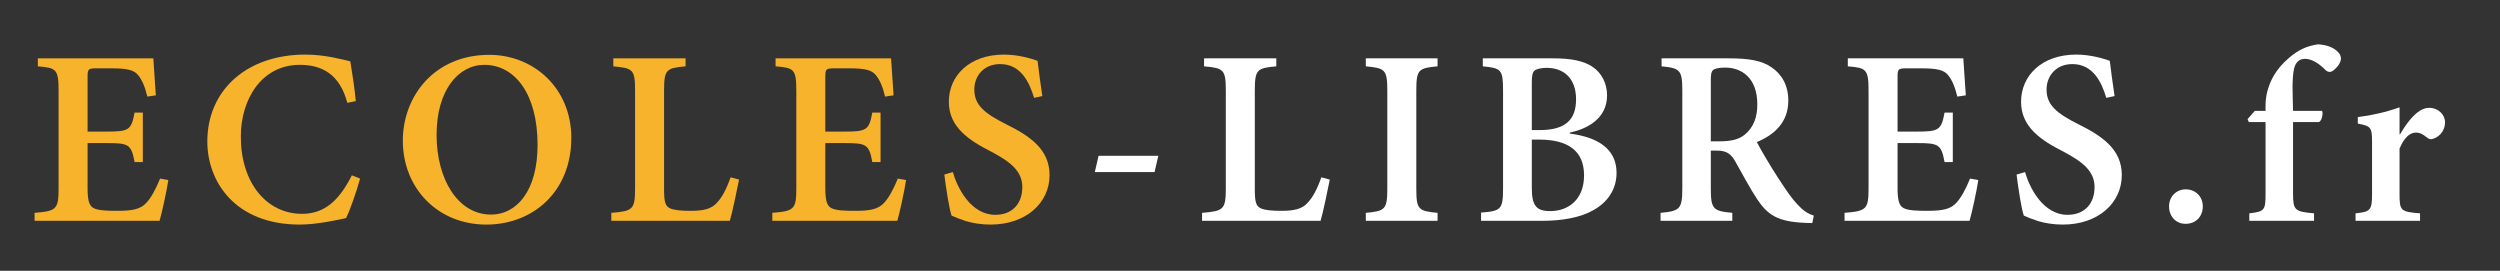 <svg xmlns="http://www.w3.org/2000/svg" xmlns:xlink="http://www.w3.org/1999/xlink" id="Calque_1" x="0px" y="0px" width="600px" height="65px" viewBox="0 0 600 65" xml:space="preserve"><rect x="0" y="0" width="600" height="65" fill="#333333" stroke="none"/><g>	<g>		<path fill="#f7b32b" d="M40.398,43.22c-0.36,2.46-1.56,7.98-2.1,9.78H8.3v-1.92c5.22-0.42,5.76-0.84,5.76-5.88V21.861   c0-5.28-0.54-5.58-4.98-5.94v-1.92h27.719c0.06,1.2,0.36,5.34,0.6,8.88l-2.04,0.3c-0.54-2.28-1.26-4.02-2.22-5.16   c-0.96-1.2-2.58-1.62-6.3-1.62h-3.54c-2.1,0-2.28,0.12-2.28,2.04v13.14h4.62c5.28,0,5.88-0.36,6.66-4.56h1.979V38.9h-1.979   c-0.78-4.26-1.44-4.56-6.6-4.56h-4.68v10.68c0,2.88,0.3,4.32,1.44,4.919c1.14,0.6,3.24,0.66,5.76,0.66c3.66,0,5.58-0.42,6.96-1.98   c1.14-1.26,2.22-3.24,3.24-5.76L40.398,43.22z"></path>		<path fill="#f7b32b" d="M86.417,42.86c-0.78,2.88-2.34,7.44-3.36,9.479c-1.62,0.36-6.959,1.56-11.1,1.56   c-15.599,0-22.199-10.379-22.199-19.919c0-12.419,9.54-20.879,23.519-20.879c4.86,0,9.18,1.26,10.799,1.62   c0.54,3.3,0.96,6,1.32,9.54l-2.04,0.42c-1.8-6.84-6.06-9.12-11.4-9.12c-9.179,0-14.159,8.28-14.159,17.219   c0,11.1,6.18,18.54,14.699,18.54c5.4,0,8.94-3.24,11.939-9.24L86.417,42.86z"></path>		<path fill="#f7b32b" d="M137.116,33.081c0,12.959-9.239,20.819-20.399,20.819c-11.58,0-20.039-8.64-20.039-20.159   c0-10.5,7.439-20.579,20.759-20.579C128.117,13.162,137.116,21.201,137.116,33.081z M104.778,32.361   c0,10.62,5.1,19.139,13.08,19.139c6.06,0,11.159-5.58,11.159-16.739c0-12.239-5.459-19.199-12.779-19.199   C109.998,15.562,104.778,21.681,104.778,32.361z"></path>		<path fill="#f7b32b" d="M177.377,43.101c-0.48,2.34-1.68,8.22-2.22,9.899h-28.439v-1.92c5.16-0.42,5.7-0.78,5.7-5.88V21.801   c0-5.1-0.48-5.46-5.22-5.88v-1.92h17.339v1.92c-4.62,0.42-5.16,0.72-5.16,5.88V45.38c0,2.94,0.24,4.08,1.44,4.62   c1.08,0.48,2.82,0.6,4.92,0.6c2.88,0,4.979-0.36,6.359-1.98c1.14-1.2,2.22-3.12,3.24-6.06L177.377,43.101z"></path>		<path fill="#f7b32b" d="M217.456,43.22c-0.36,2.46-1.56,7.98-2.1,9.78h-29.999v-1.92c5.22-0.42,5.76-0.84,5.76-5.88V21.861   c0-5.28-0.54-5.58-4.98-5.94v-1.92h27.719c0.06,1.2,0.36,5.34,0.6,8.88l-2.04,0.3c-0.54-2.28-1.26-4.02-2.22-5.16   c-0.96-1.2-2.58-1.62-6.3-1.62h-3.54c-2.1,0-2.28,0.12-2.28,2.04v13.14h4.62c5.28,0,5.88-0.36,6.66-4.56h1.979V38.9h-1.979   c-0.78-4.26-1.44-4.56-6.6-4.56h-4.68v10.68c0,2.88,0.3,4.32,1.44,4.919c1.14,0.6,3.24,0.66,5.76,0.66c3.66,0,5.58-0.42,6.96-1.98   c1.14-1.26,2.22-3.24,3.24-5.76L217.456,43.22z"></path>		<path fill="#f7b32b" d="M248.176,23.481c-1.14-3.78-3.18-8.1-8.16-8.1c-3.84,0-6.18,2.76-6.18,6.12c0,3.72,2.46,5.7,7.56,8.279   c5.7,2.82,10.5,6,10.5,12.24c0,6.66-5.64,11.879-14.159,11.879c-2.28,0-4.32-0.36-5.94-0.84c-1.62-0.54-2.7-0.96-3.419-1.32   c-0.54-1.44-1.32-6.48-1.74-9.84l2.04-0.6c1.08,3.78,4.32,10.26,10.2,10.26c4.02,0,6.479-2.64,6.479-6.66   c0-3.84-2.88-6.06-7.379-8.46c-5.34-2.7-10.26-5.879-10.26-11.999c0-6.3,4.979-11.34,13.259-11.34c3.42,0,6.54,0.96,8.04,1.5   c0.24,2.16,0.6,4.68,1.14,8.459L248.176,23.481z"></path>		<path fill="#ffffff" d="M277.096,41.3h-14.339l0.899-3.9h14.34L277.096,41.3z"></path>		<path fill="#ffffff" d="M319.153,43.101c-0.479,2.34-1.68,8.22-2.22,9.899h-28.438v-1.92c5.159-0.42,5.699-0.78,5.699-5.88V21.801   c0-5.1-0.479-5.46-5.22-5.88v-1.92h17.34v1.92c-4.62,0.42-5.16,0.72-5.16,5.88V45.38c0,2.94,0.24,4.08,1.439,4.62   c1.08,0.48,2.82,0.6,4.92,0.6c2.88,0,4.98-0.36,6.36-1.98c1.14-1.2,2.22-3.12,3.239-6.06L319.153,43.101z"></path>		<path fill="#ffffff" d="M327.795,53v-1.92c4.619-0.42,5.159-0.78,5.159-5.88V21.801c0-5.1-0.54-5.46-5.159-5.88v-1.92h17.219v1.92   c-4.619,0.42-5.1,0.78-5.1,5.88V45.2c0,5.1,0.48,5.46,5.1,5.88V53H327.795z"></path>		<path fill="#ffffff" d="M376.754,32.061c6.6,0.84,11.219,3.6,11.219,9.419c0,4.02-2.22,7.14-5.64,9   c-3.06,1.74-7.439,2.52-12.359,2.52h-14.52v-1.98c4.8-0.36,5.28-0.78,5.28-5.82V21.801c0-5.1-0.42-5.46-4.86-5.88v-1.92h16.739   c4.561,0,7.44,0.6,9.6,2.04c2.16,1.44,3.48,3.96,3.48,6.84c0,5.7-4.92,8.1-8.939,8.939V32.061z M369.494,31.221   c6.119,0,8.76-2.4,8.76-7.379c0-4.98-2.88-7.56-7.08-7.56c-1.38,0-2.46,0.3-2.88,0.66c-0.48,0.42-0.66,1.2-0.66,2.76v11.52   H369.494z M367.634,45.08c0,4.38,1.14,5.64,4.62,5.58c3.899-0.06,7.92-2.52,7.92-8.58c0-5.82-3.78-8.58-10.8-8.58h-1.74V45.08z"></path>		<path fill="#ffffff" d="M434.953,53.54c-0.48,0-1.141-0.06-1.86-0.06c-6.479-0.3-8.819-1.86-11.399-5.7   c-1.74-2.64-3.54-6.06-5.279-9.12c-1.021-1.74-2.04-2.52-4.44-2.52h-1.38v9.06c0,4.98,0.54,5.46,5.16,5.88V53h-17.22v-1.92   c4.62-0.42,5.22-0.9,5.22-5.88V21.741c0-4.92-0.54-5.4-4.979-5.82v-1.92h16.079c4.98,0,7.979,0.54,10.319,2.16   c2.4,1.62,4.021,4.26,4.021,7.979c0,5.22-3.36,8.22-7.56,9.959c0.96,1.86,3.3,5.82,5.1,8.58c2.1,3.24,3.359,5.04,4.68,6.419   c1.38,1.5,2.52,2.22,3.899,2.64L434.953,53.54z M412.634,33.921c2.7,0,4.68-0.42,6.12-1.62c2.1-1.74,3-4.14,3-7.26   c0-6.479-3.9-8.819-7.68-8.819c-1.62,0-2.521,0.24-2.94,0.6c-0.42,0.36-0.54,1.02-0.54,2.4v14.7H412.634z"></path>		<path fill="#ffffff" d="M474.793,43.22c-0.36,2.46-1.561,7.98-2.1,9.78h-29.999v-1.92c5.22-0.42,5.76-0.84,5.76-5.88V21.861   c0-5.28-0.54-5.58-4.979-5.94v-1.92h27.719c0.06,1.2,0.359,5.34,0.6,8.88l-2.04,0.3c-0.54-2.28-1.26-4.02-2.22-5.16   c-0.96-1.2-2.58-1.62-6.3-1.62h-3.54c-2.1,0-2.279,0.12-2.279,2.04v13.14h4.619c5.28,0,5.88-0.36,6.66-4.56h1.979V38.9h-1.979   c-0.78-4.26-1.44-4.56-6.6-4.56h-4.68v10.68c0,2.88,0.3,4.32,1.439,4.919c1.14,0.6,3.24,0.66,5.76,0.66   c3.66,0,5.58-0.42,6.96-1.98c1.14-1.26,2.22-3.24,3.239-5.76L474.793,43.22z"></path>		<path fill="#ffffff" d="M505.513,23.481c-1.14-3.78-3.18-8.1-8.159-8.1c-3.84,0-6.18,2.76-6.18,6.12c0,3.72,2.459,5.7,7.56,8.279   c5.699,2.82,10.499,6,10.499,12.24c0,6.66-5.64,11.879-14.159,11.879c-2.28,0-4.319-0.36-5.939-0.84   c-1.62-0.54-2.7-0.96-3.42-1.32c-0.54-1.44-1.32-6.48-1.74-9.84l2.04-0.6c1.08,3.78,4.319,10.26,10.199,10.26   c4.021,0,6.48-2.64,6.48-6.66c0-3.84-2.88-6.06-7.38-8.46c-5.34-2.7-10.26-5.879-10.26-11.999c0-6.3,4.979-11.34,13.26-11.34   c3.42,0,6.539,0.96,8.039,1.5c0.24,2.16,0.601,4.68,1.141,8.459L505.513,23.481z"></path>		<path fill="#ffffff" d="M520.572,49.52c0-2.34,1.74-4.08,4.02-4.08c2.34,0,4.08,1.74,4.08,4.08c0,2.52-1.74,4.2-4.14,4.2   C522.313,53.72,520.572,52.04,520.572,49.52z"></path>		<path fill="#ffffff" d="M543.732,26.601v-1.32c0-1.5,0.24-2.94,0.72-4.32c0.42-1.32,1.561-4.26,4.92-7.08   c2.16-1.86,4.26-2.88,6.96-3.24c2.279,0.12,3.84,0.84,4.8,1.86c0.78,0.78,0.84,1.68,0.479,2.46c-0.239,0.6-0.779,1.26-1.56,1.92   c-0.72,0.54-1.32,0.48-1.92-0.06c-1.32-1.38-3.18-2.7-4.92-2.7c-1.26,0-1.979,0.66-2.399,1.62c-0.48,1.14-0.721,3.54-0.54,8.64   l0.06,2.22h6.96c0.3,0.6,0,2.28-0.72,2.7h-6.24v17.16c0,4.02,0.42,4.32,5.04,4.74V53h-15.539v-1.8c3.6-0.42,3.899-0.72,3.899-4.56   V29.301h-4.02l-0.301-0.72l1.74-1.98H543.732z"></path>		<path fill="#ffffff" d="M576.011,32.241c2.04-3.54,4.5-6.36,6.96-6.36c2.279,0,3.84,1.68,3.84,3.48c0,1.8-1.141,3.3-2.58,3.84   c-0.78,0.36-1.38,0.18-1.74-0.18c-1.02-0.84-1.739-1.2-2.699-1.2c-1.32,0-2.761,1.08-3.9,3.84v11.1c0,3.78,0.3,4.08,4.92,4.44V53   h-15.479v-1.8c3.42-0.36,3.96-0.66,3.96-4.44V33.921c0-3.42-0.36-3.66-3.42-4.26v-1.56c3.36-0.42,6.6-1.14,10.02-2.34v6.479   H576.011z"></path>	</g></g></svg>
